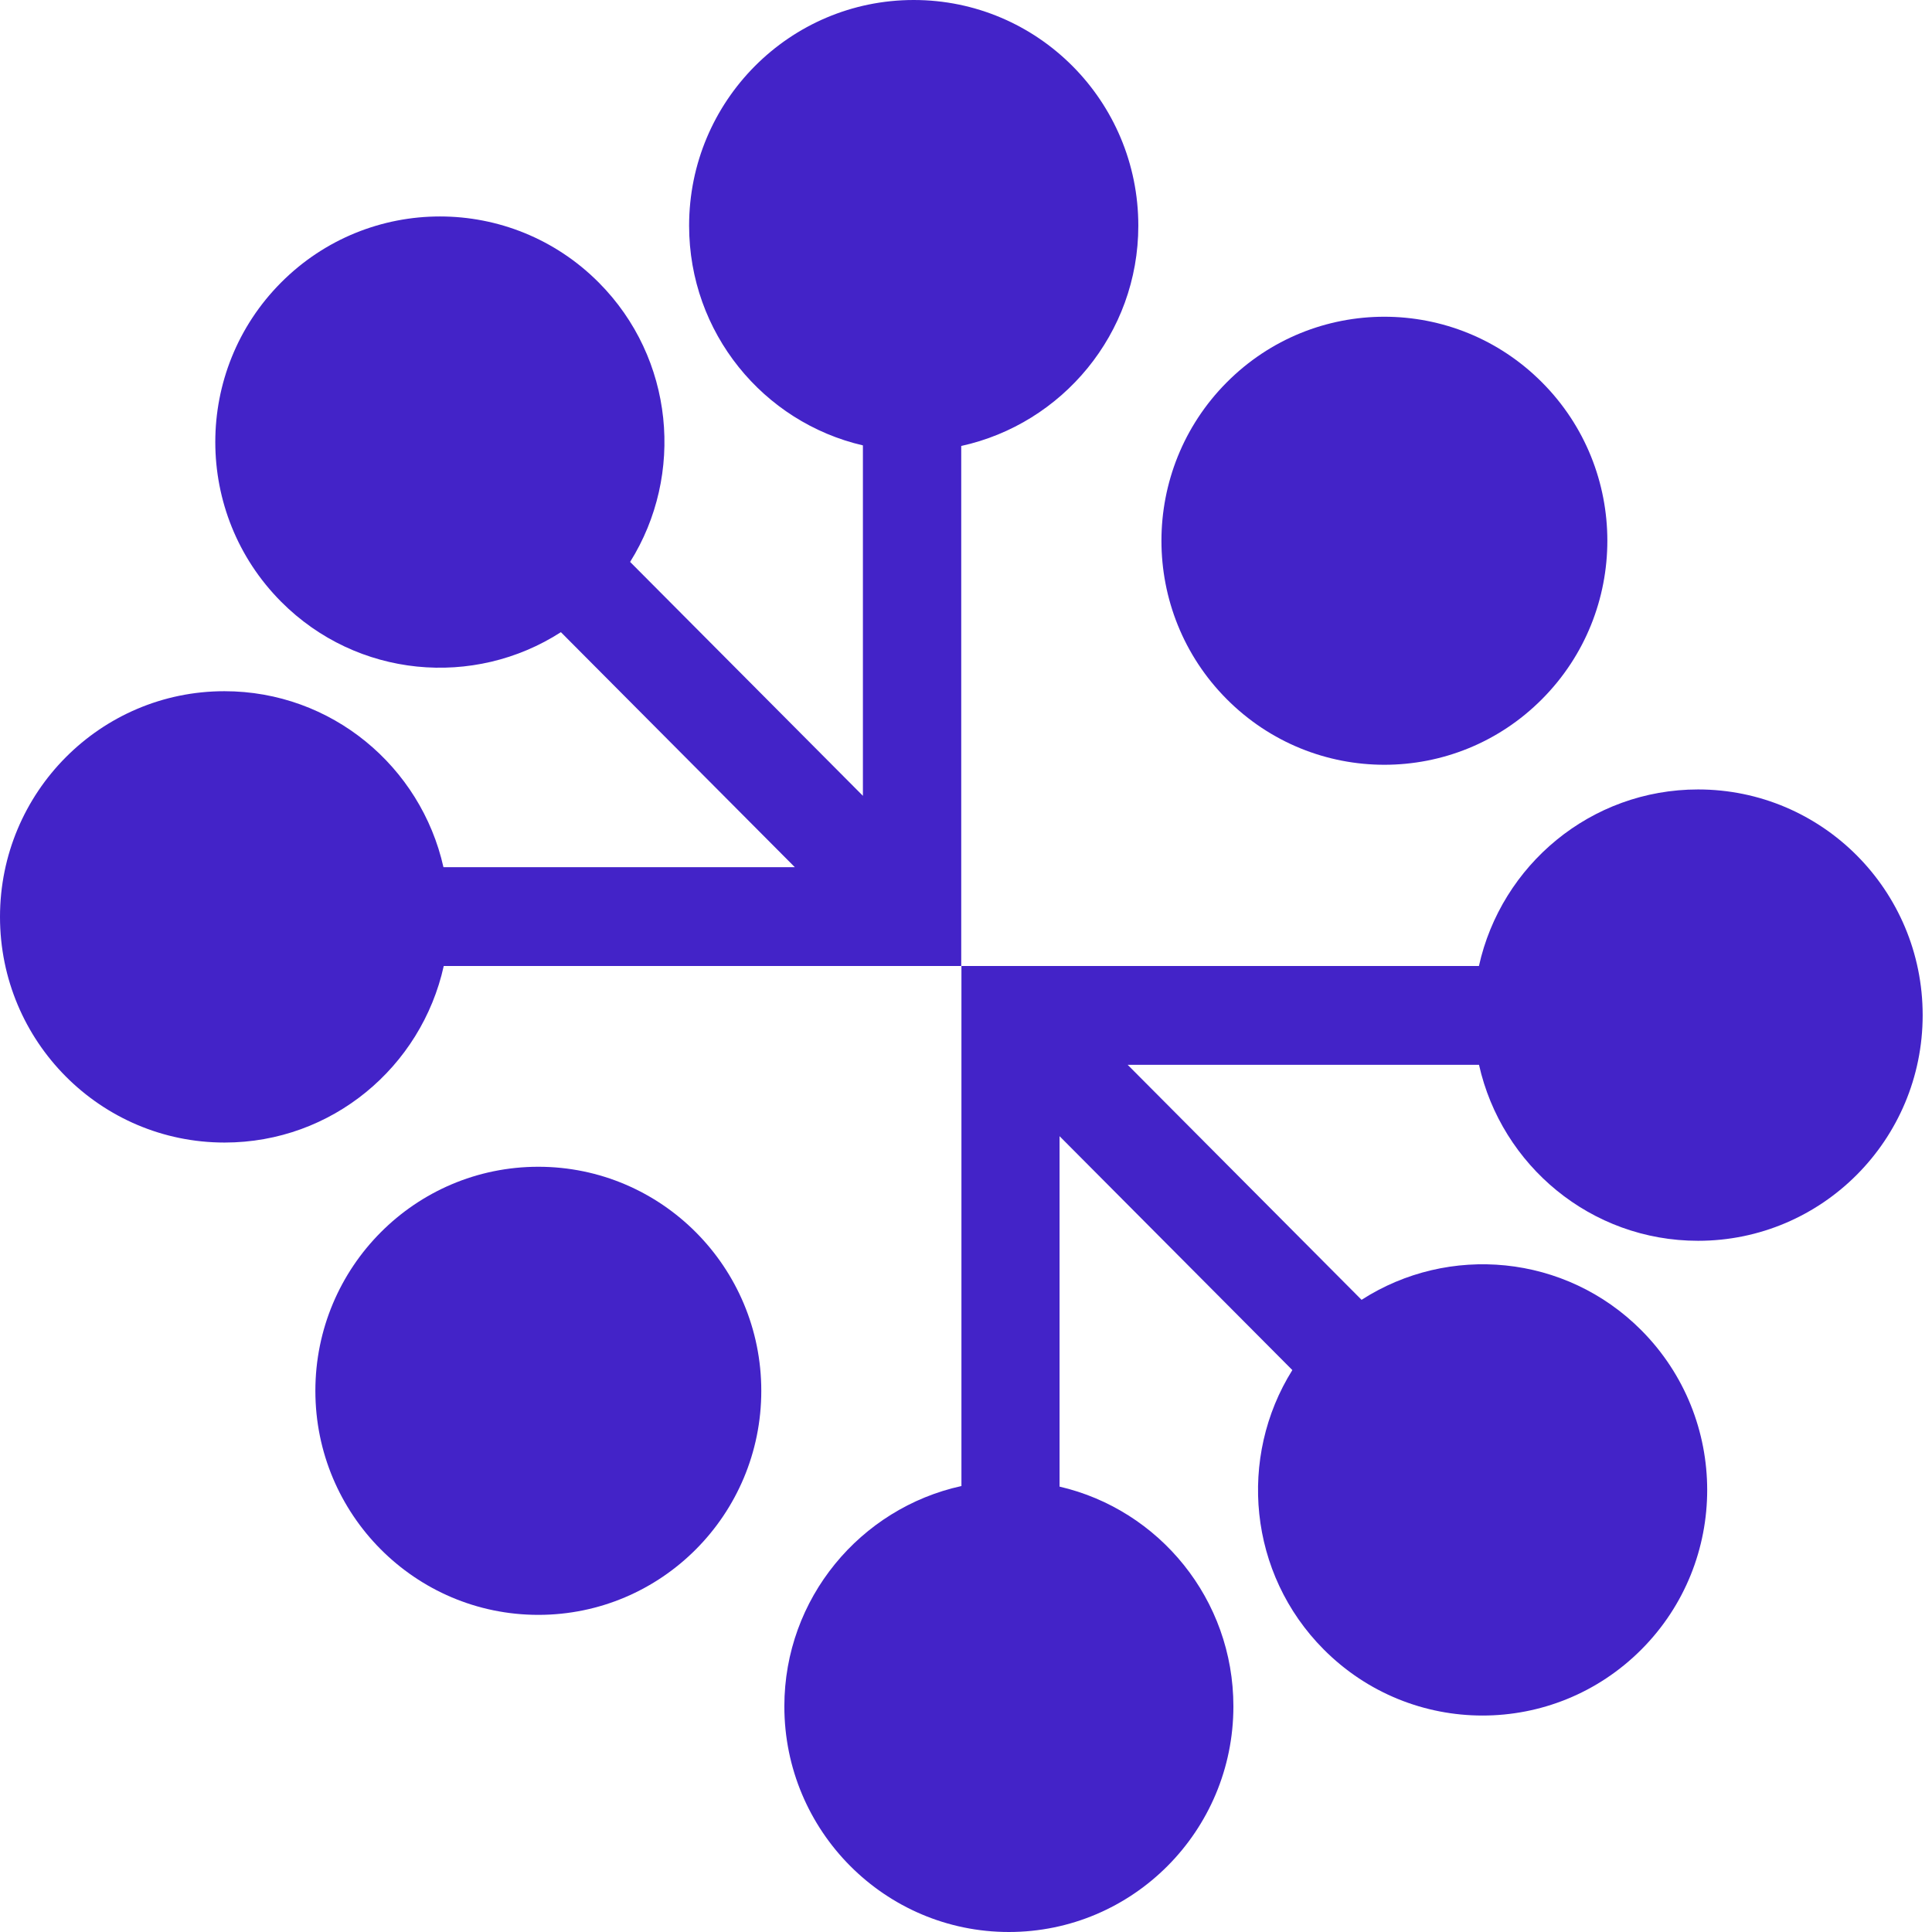 <svg width="47" height="47" viewBox="0 0 47 47" fill="none" xmlns="http://www.w3.org/2000/svg">
<path d="M22.228 0C19.21 0 16.764 2.458 16.764 5.49C16.764 8.095 18.57 10.274 20.992 10.835V19.36L15.329 13.67C16.656 11.55 16.402 8.717 14.566 6.873C12.433 4.73 8.973 4.73 6.838 6.873C4.703 9.016 4.705 12.492 6.838 14.637C8.688 16.496 11.531 16.74 13.645 15.379L19.336 21.096H10.788C10.239 18.646 8.064 16.815 5.459 16.815C2.446 16.815 0 19.273 0 22.305C0 25.338 2.446 27.795 5.464 27.795C8.074 27.795 10.251 25.957 10.795 23.5H23.384V10.849C25.839 10.311 27.692 8.119 27.692 5.49C27.692 2.458 25.246 0 22.228 0Z" fill="#4323C8"/>
<path d="M24.541 47C27.559 47 30.005 44.542 30.005 41.51C30.005 38.905 28.199 36.726 25.776 36.165V27.64L31.439 33.33C30.112 35.45 30.367 38.283 32.203 40.127C34.336 42.27 37.795 42.27 39.931 40.127C42.066 37.984 42.063 34.508 39.931 32.363C38.081 30.504 35.237 30.26 33.123 31.621L27.433 25.904H35.98C36.529 28.354 38.704 30.185 41.309 30.185C44.327 30.185 46.773 27.727 46.773 24.695C46.773 21.662 44.327 19.205 41.309 19.205C38.7 19.205 36.522 21.043 35.978 23.5H23.389V36.151C20.934 36.689 19.081 38.881 19.081 41.51C19.081 44.542 21.527 47 24.545 47H24.541Z" fill="#4323C8"/>
<path d="M37.513 9.302C35.394 7.173 31.96 7.173 29.843 9.302C27.725 11.431 27.725 14.881 29.843 17.008C31.962 19.137 35.396 19.137 37.513 17.008C39.632 14.879 39.632 11.428 37.513 9.302Z" fill="#4323C8"/>
<path d="M13.096 39.285C16.092 39.285 18.52 36.845 18.52 33.835C18.52 30.825 16.092 28.384 13.096 28.384C10.1 28.384 7.672 30.825 7.672 33.835C7.672 36.845 10.1 39.285 13.096 39.285Z" fill="#4323C8"/>
</svg>

